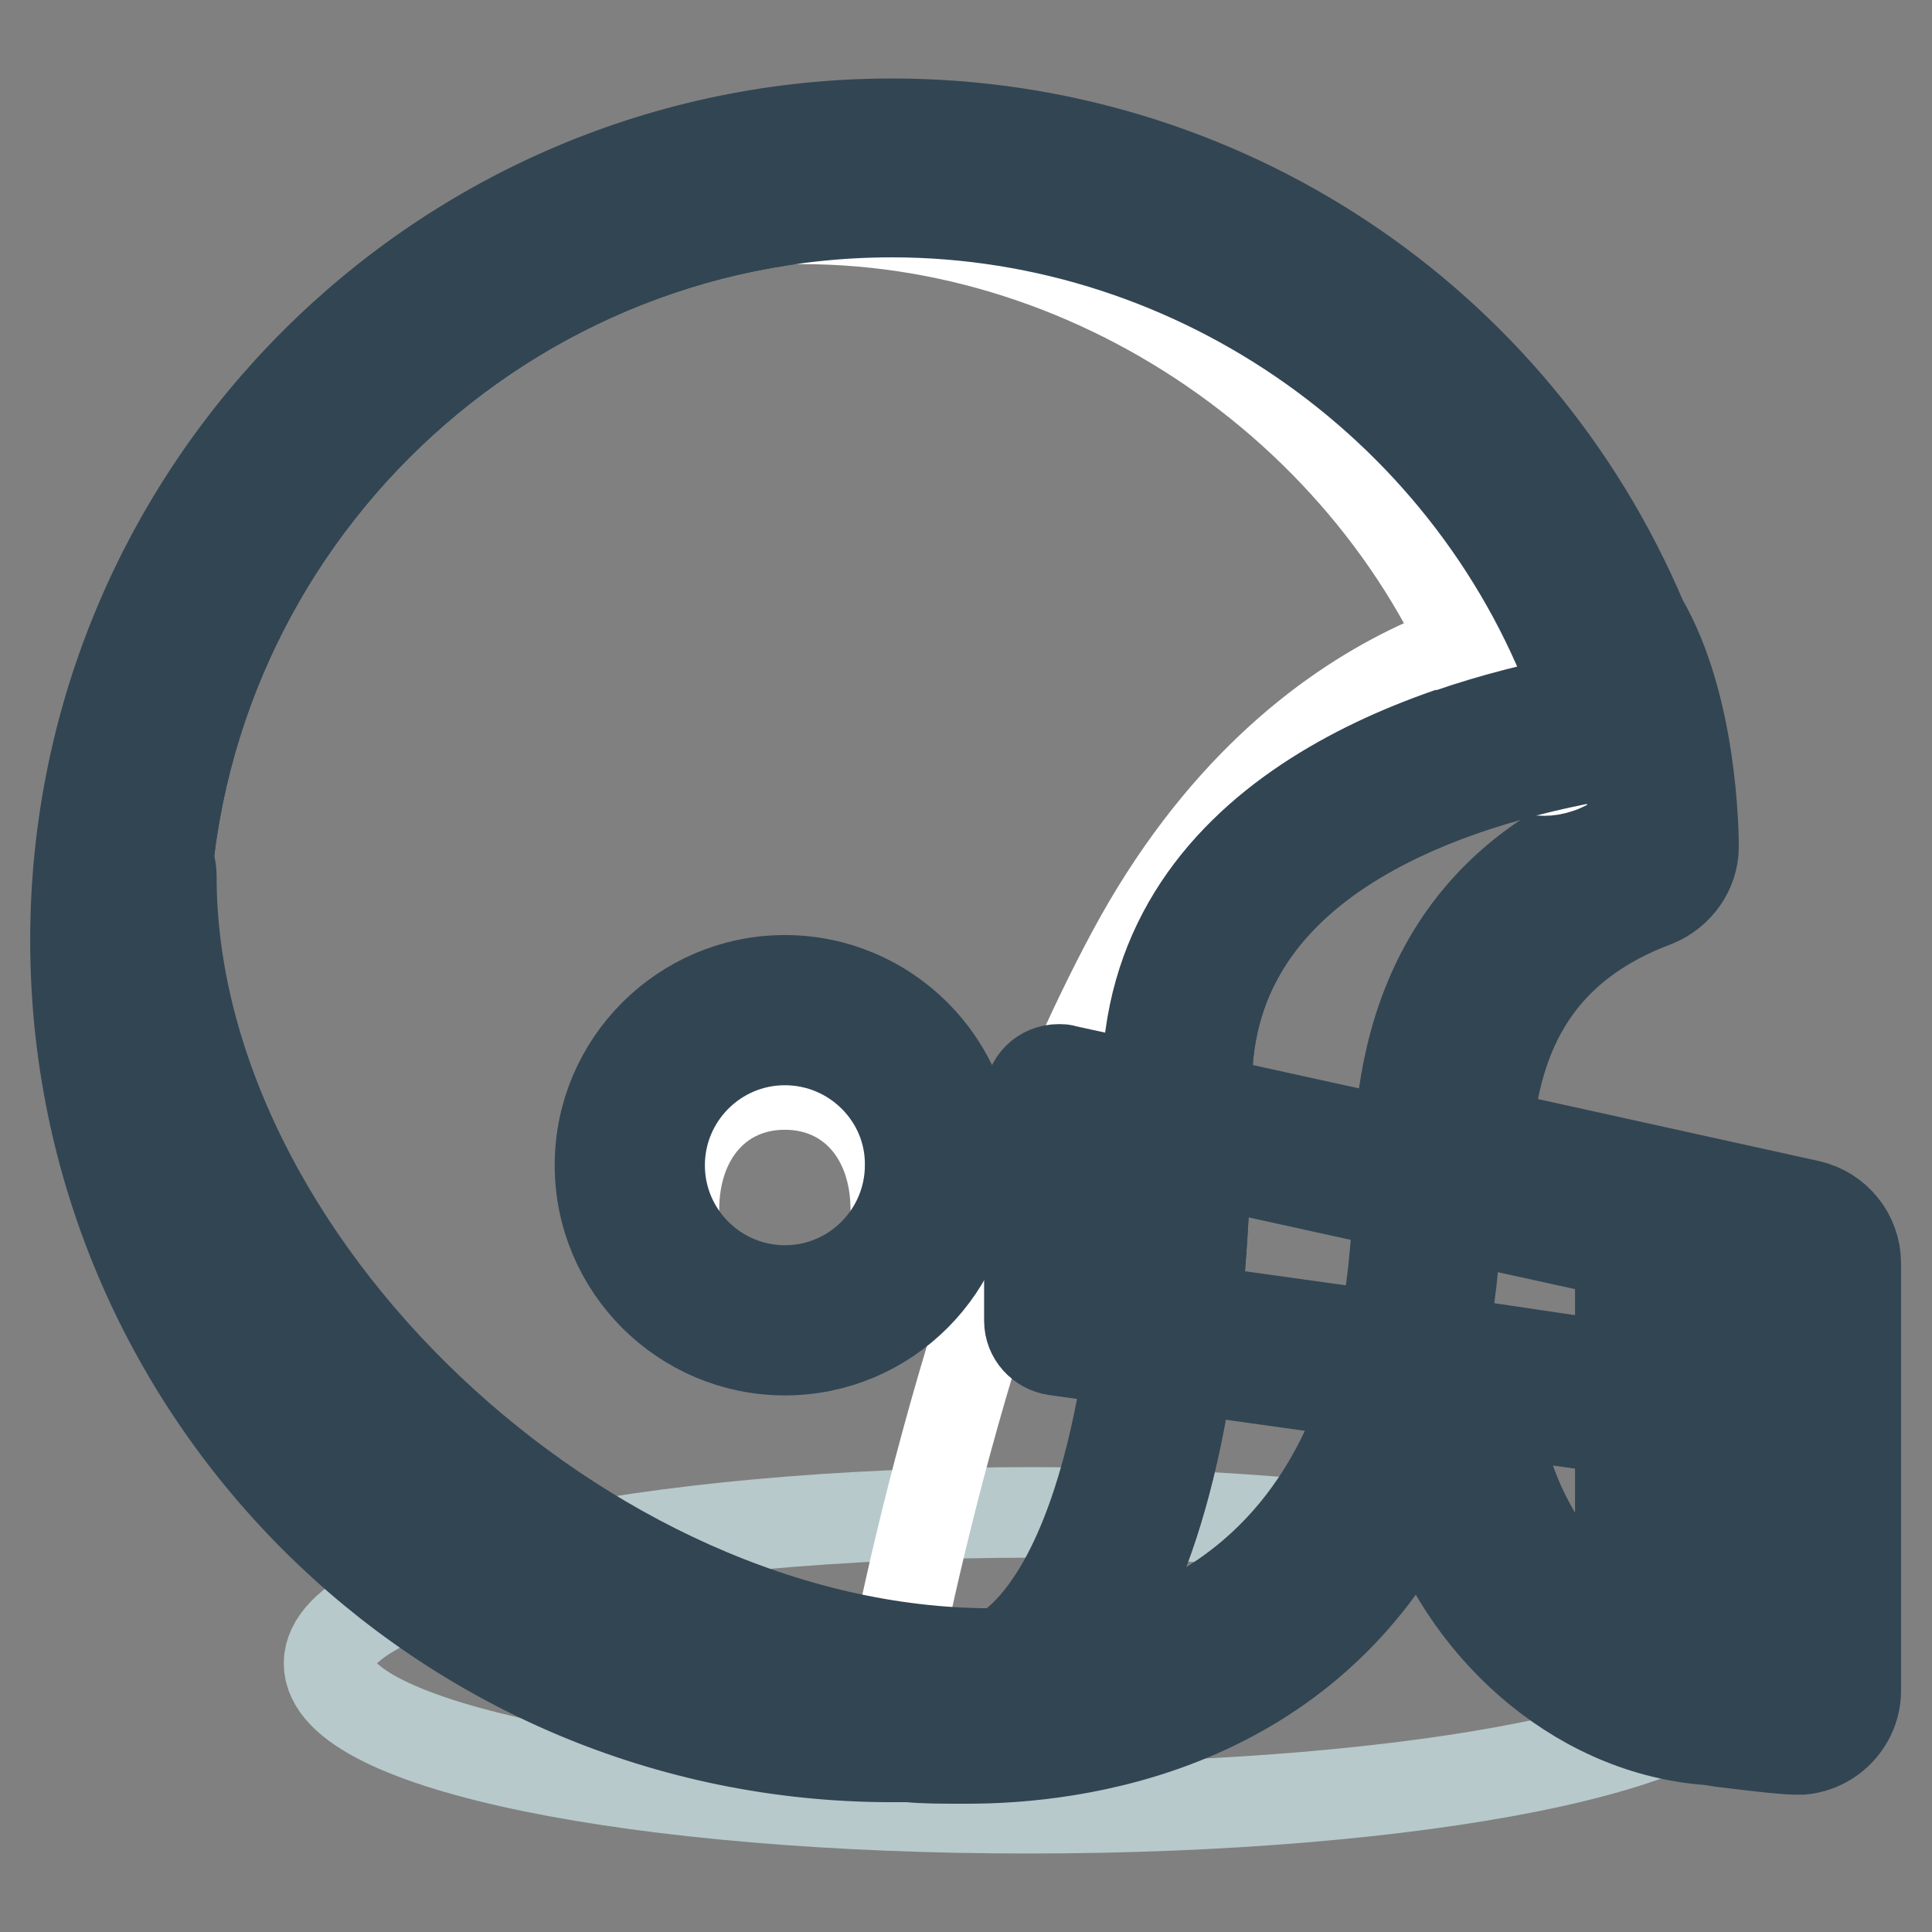 <?xml version="1.0" encoding="utf-8"?>
<!-- Svg Vector Icons : http://www.onlinewebfonts.com/icon -->
<!DOCTYPE svg PUBLIC "-//W3C//DTD SVG 1.1//EN" "http://www.w3.org/Graphics/SVG/1.1/DTD/svg11.dtd">
<svg version="1.1" xmlns="http://www.w3.org/2000/svg" xmlns:xlink="http://www.w3.org/1999/xlink" x="0px" y="0px" viewBox="0 0 256 256" enable-background="new 0 0 256 256" xml:space="preserve">
<rect x="0" y="0" width="256" height="256" fill="#808080" stroke="none"/>
<g> <path stroke-width="12" fill-opacity="0" stroke="#b7c9cb"  d="M230.3,220.4c0,11-42.5,19.2-94,19.2c-51.6,0-92.7-8.2-92.7-19.2c0-11,41.8-20,93.4-20 C188.5,200.5,230.3,209.4,230.3,220.4z"/> <path stroke-width="12" fill-opacity="0" stroke="#ffffff"  d="M117.7,224.6c0,0,68.1,11.9,68.1-68.4c0-25.2,13-38.2,28.6-44.1c0,0,0-20.1-7.8-29.1c0,0-34,1.2-56.6,43.3 C127.4,168.4,117.7,224.6,117.7,224.6z"/> <path stroke-width="12" fill-opacity="0" stroke="#324553"  d="M128.4,229c-5.3,0-8.7-0.5-9.1-0.6c-2.1-0.3-3.6-2.4-3.2-4.5c0.3-2.1,2.4-3.6,4.5-3.2 c0.4,0.1,26.6,3.9,45.3-12c12.9-11,19.4-28.9,19.4-53.3c0-22.6,9.2-38.1,27.3-46c-0.3-6.5-1.9-18.3-6.8-23.9 c-1.5-1.6-1.3-4.1,0.3-5.5c1.6-1.5,4.1-1.3,5.5,0.3c0,0,0.1,0.1,0.1,0.1c8.7,10,8.8,30.8,8.8,31.7c0,1.6-1,3.1-2.5,3.7 c-16.7,6.4-24.9,19.3-24.9,39.7c0,26.8-7.5,46.7-22.2,59.3C156.5,226.9,138.9,229,128.4,229L128.4,229z"/> <path stroke-width="12" fill-opacity="0" stroke="#b7dee8"  d="M155.9,143.7c0-35.4,40.9-45.2,58.4-47.9c-12.4-41.4-50.7-71.5-96.1-71.5c-55.4,0-100.4,44.9-100.4,100.4 c0,55.4,44.9,100.4,100.4,100.4c6.8,0,5.1,1,11.5-0.3C129.7,224.6,155.9,224,155.9,143.7z"/> <path stroke-width="12" fill-opacity="0" stroke="#324553"  d="M124.8,229.2c-0.7,0-1.3-0.1-2.1-0.1c-1-0.1-2.2-0.2-4.5-0.2c-57.5,0-104.3-46.8-104.3-104.3 c0-57.5,46.8-104.3,104.3-104.3c45.7,0,86.8,30.6,99.9,74.3c0.6,2.1-0.6,4.3-2.6,4.9c-0.2,0.1-0.3,0.1-0.5,0.1 c-20.6,3.2-55.1,13.1-55.1,44.1c0,78.9-25.1,84.5-29.6,84.8C127.7,229,126.2,229.2,124.8,229.2L124.8,229.2z M118.2,28.1 c-53.2,0-96.5,43.3-96.5,96.5S65,221,118.2,221c2.7,0,4.2,0.1,5.3,0.2c0.5,0,0.9,0.1,1.4,0.1c0.6,0,1.5-0.1,4.1-0.6 c0.2,0,0.4-0.1,0.7-0.1c0.1,0,22.4-3,22.4-77c0-35.3,37-47.2,57.2-51C195.8,54.4,159,28.1,118.2,28.1z"/> <path stroke-width="12" fill-opacity="0" stroke="#ffffff"  d="M204.6,102.1c-2.6,0-4.9-1.7-5.6-4.2C187,58,148.1,29,106.3,29c-3.2,0-5.9-2.6-5.9-5.9s2.6-5.9,5.9-5.9 c46.8,0,90.5,32.5,104,77.3c0.9,3.1-0.8,6.4-3.9,7.3C205.8,102,205.2,102.1,204.6,102.1z"/> <path stroke-width="12" fill-opacity="0" stroke="#b7dee8"  d="M16.7,116.1c0,55.4,59.1,108.9,114.5,108.9"/> <path stroke-width="12" fill-opacity="0" stroke="#324553"  d="M131.2,230.8c-28.2,0-58.1-12.8-82-35.2c-24.4-22.8-38.3-51.8-38.3-79.5c0-3.2,2.6-5.9,5.9-5.9 c3.2,0,5.9,2.6,5.9,5.9c0,51,54.8,103,108.6,103c3.2,0,5.9,2.6,5.9,5.9S134.4,230.8,131.2,230.8z"/> <path stroke-width="12" fill-opacity="0" stroke="#b7dee8"  d="M83.4,154.4c0,11.4,9.2,20.6,20.6,20.6s20.6-9.2,20.6-20.6c0-11.4-9.2-20.6-20.6-20.6 S83.4,143.1,83.4,154.4z"/> <path stroke-width="12" fill-opacity="0" stroke="#ffffff"  d="M122.6,164.2c-2.2,0-3.9-1.8-3.9-3.9c0-9.8-6-16.6-14.7-16.6s-14.7,6.8-14.7,16.6c0,2.2-1.8,3.9-3.9,3.9 s-3.9-1.8-3.9-3.9c0-14.2,9.5-24.5,22.5-24.5s22.5,10.3,22.5,24.5C126.5,162.5,124.8,164.2,122.6,164.2z"/> <path stroke-width="12" fill-opacity="0" stroke="#324553"  d="M104,178.9c-13.5,0-24.5-11-24.5-24.5c0-13.5,11-24.5,24.5-24.5s24.5,11,24.5,24.5 C128.5,167.9,117.5,178.9,104,178.9z M104,137.8c-9.2,0-16.6,7.5-16.6,16.6c0,9.2,7.5,16.6,16.6,16.6c9.2,0,16.6-7.5,16.6-16.6 C120.7,145.3,113.2,137.8,104,137.8z"/> <path stroke-width="12" fill-opacity="0" stroke="#b7dee8"  d="M238.2,188.7l-43.8-6.5c-0.1,1-0.1,1.9-0.1,2.9c0,17.8,14.5,37.5,32.4,37.5c1,0,10.6,1.3,11.6,1.2V188.7 L238.2,188.7z"/> <path stroke-width="12" fill-opacity="0" stroke="#324553"  d="M238,227.7c-0.9,0-3-0.2-7.2-0.7c-1.6-0.2-3.9-0.5-4.3-0.5c-20.7,0-36.2-21.8-36.2-41.4c0-1,0.1-2,0.2-3.3 c0.2-2.2,2.1-3.7,4.3-3.5c0.1,0,0.2,0,0.2,0l43.8,6.5c1.9,0.3,3.3,1.9,3.3,3.9v35.1c0,2-1.5,3.7-3.6,3.9 C238.4,227.7,238.2,227.7,238,227.7L238,227.7z M198.2,186.8c0.8,14.9,13.2,32,28.4,32c0.6,0,1.6,0.1,5.2,0.5 c0.7,0.1,1.6,0.2,2.5,0.3v-27.4L198.2,186.8L198.2,186.8z M122,228.9L122,228.9l-3.8,0c-57.5,0-104.3-46.8-104.3-104.3 c0-57.5,46.8-104.3,104.3-104.3c45.7,0,86.8,30.6,99.9,74.3c0.6,2.1-0.6,4.3-2.6,4.9c-0.2,0.1-0.3,0.1-0.5,0.1 c-20.6,3.2-55.1,13.1-55.1,44.1c0,79.7-25.6,84.3-29.8,84.5l-1.8,0.2C125.1,228.8,124.4,228.9,122,228.9L122,228.9z M118.2,28.1 c-53.2,0-96.5,43.3-96.5,96.5S65,221,118.2,221l3.8,0h0c1.9,0,2.2,0,5.3-0.4l1.9-0.3c0.2,0,0.3,0,0.5,0c0.1,0,22.3-2.6,22.3-76.6 c0-35.3,37-47.2,57.2-51C195.8,54.4,159,28.1,118.2,28.1L118.2,28.1z"/> <path stroke-width="12" fill-opacity="0" stroke="#b7dee8"  d="M238.2,188.7L140.2,175v-29.4l97.9,21.5V188.7z"/> <path stroke-width="12" fill-opacity="0" stroke="#324553"  d="M238.2,192.6c-0.2,0-0.4,0-0.5,0l-97.9-13.7c-1.9-0.3-3.4-1.9-3.4-3.9v-29.4c0-2.2,1.7-3.9,3.9-3.9 c0.3,0,0.6,0,0.8,0.1l97.9,21.5c1.8,0.4,3.1,2,3.1,3.8v21.5C242.1,190.9,240.3,192.6,238.2,192.6L238.2,192.6z M144.2,171.6 l90.1,12.6v-13.9l-90.1-19.8V171.6z"/> <path stroke-width="12" fill-opacity="0" stroke="#324553"  d="M218.6,224c-2.2,0-3.9-1.8-3.9-3.9v-56.8c0-2.2,1.8-3.9,3.9-3.9s3.9,1.8,3.9,3.9V220 C222.5,222.2,220.7,224,218.6,224z"/> <path stroke-width="12" fill-opacity="0" stroke="#324553"  d="M118.2,24.2c41.6,0,77.3,25.3,92.5,61.4c5.9,9.8,5.9,26.5,5.9,26.5c-15.6,5.9-27.4,18.2-27.4,43.4 c0,0.3,0,0.6,0,1l49,10.8v56.6c0,0-0.1,0-0.1,0c-1.5,0-10.5-1.1-11.4-1.2c-17.9-1.6-32.4-19.6-32.4-37.5c0-0.9,0.1-1.7,0.1-2.6 l-8.1-1.1c-10,38.8-42.4,43.7-57.9,43.7c-0.5,0-1,0-1.4,0c-2.1,0-4.2,0-6.3-0.2c-0.6,0-1.4,0-2.4,0c-55.4,0-100.4-44.9-100.4-100.4 C17.8,69.1,62.8,24.2,118.2,24.2 M118.2,16.4C58.5,16.4,10,64.9,10,124.6c0,59.7,48.5,108.2,108.2,108.2c0.9,0,1.6,0,2.2,0 c2.1,0.2,4.3,0.2,6.5,0.2c0.5,0,0.9,0,1.4,0c13.9,0,44.9-3.7,60.1-34.6c5.3,17,20.3,30.6,37.5,32.1c0.3,0,1.1,0.1,2.2,0.3 c6.5,0.8,8.7,1,9.9,1c0.3,0,0.6,0,0.8,0c4-0.4,7.1-3.8,7.1-7.8v-56.6c0-3.7-2.6-6.9-6.2-7.7l-42.6-9.4c1.3-15.7,8.4-25.6,22.2-30.8 c3-1.2,5.1-4.1,5.1-7.3c0-1.9-0.2-18.7-6.8-30C200.6,42.1,161.6,16.4,118.2,16.4L118.2,16.4z"/></g>
</svg>